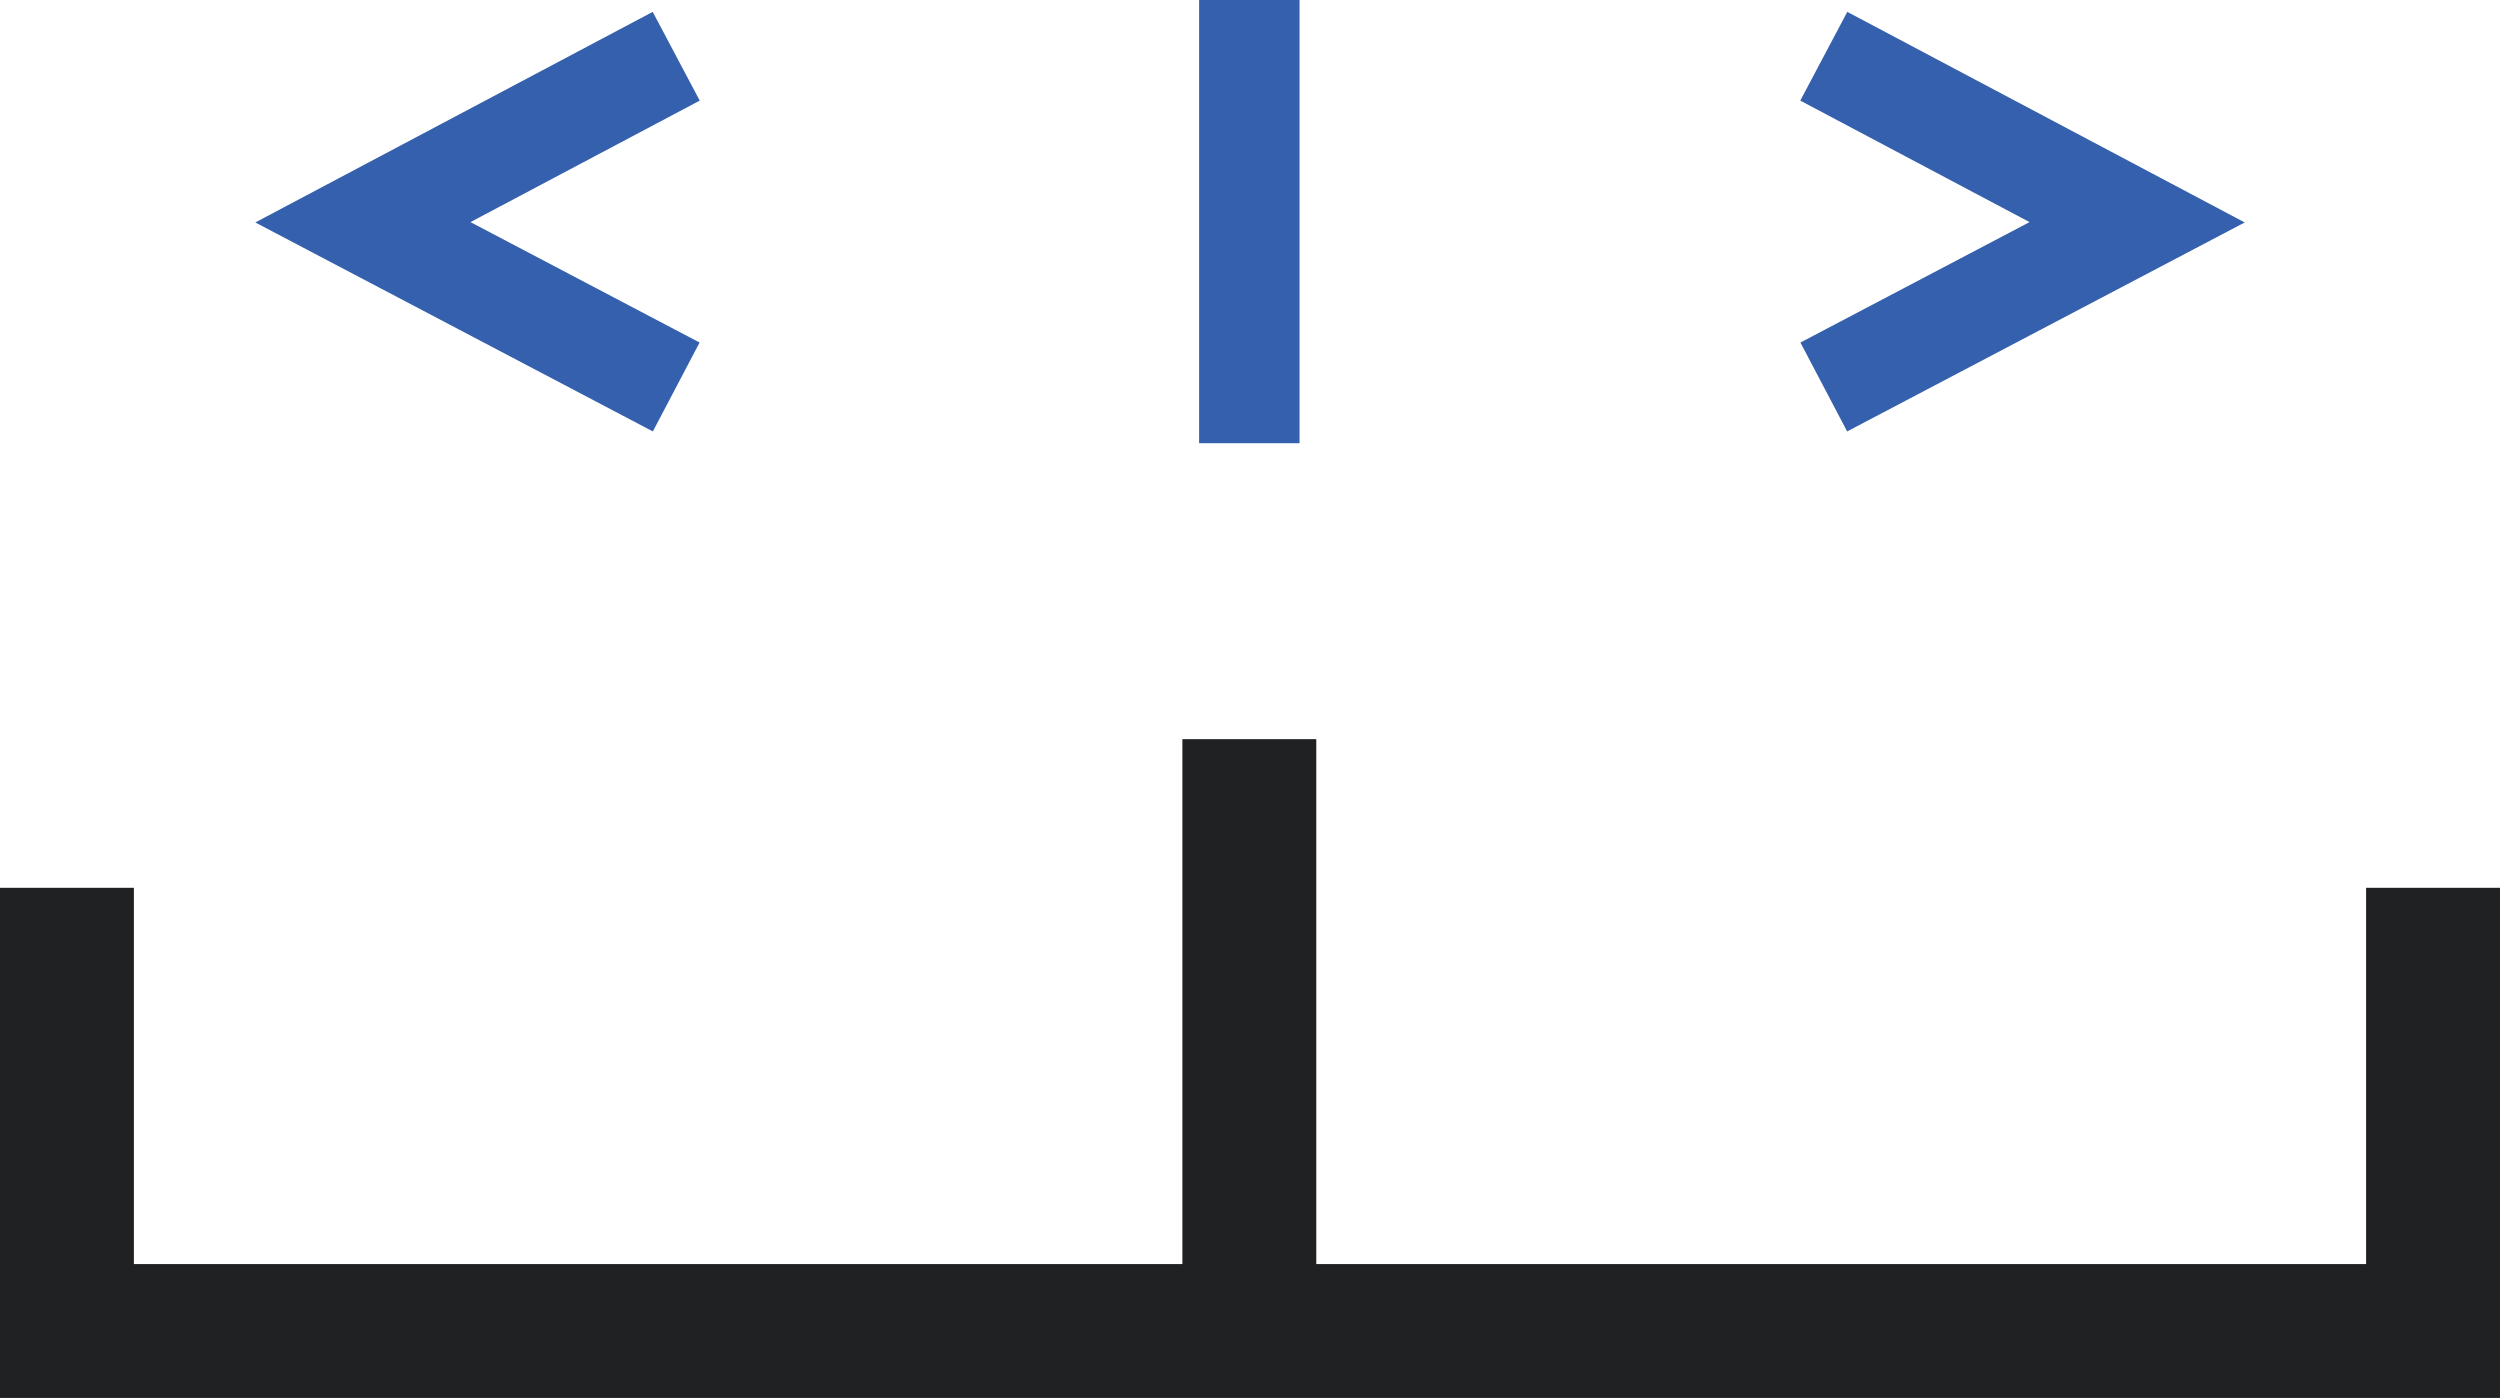<svg id="stepless-icon" data-name="Stepless Icon" xmlns="http://www.w3.org/2000/svg" viewBox="0 0 18.67 10.44"><defs><style>.stepless-icon-1,.stepless-icon-2{fill:none;stroke-miterlimit:10;}.stepless-icon-1{stroke:#1F2123;}.stepless-icon-2{stroke:#3560AD;stroke-width:0.75px;}</style></defs><polyline class="stepless-icon-1" points="18.17 6.63 18.17 9.94 0.5 9.94 0.5 6.63"/><line class="stepless-icon-1" x1="9.33" y1="9.94" x2="9.33" y2="5.52"/><line class="stepless-icon-2" x1="9.33" y1="3.31" x2="9.33"/><polyline class="stepless-icon-2" points="13.62 0.42 15.96 1.66 13.62 2.89"/><polyline class="stepless-icon-2" points="5.05 2.89 2.71 1.66 5.05 0.42"/></svg>